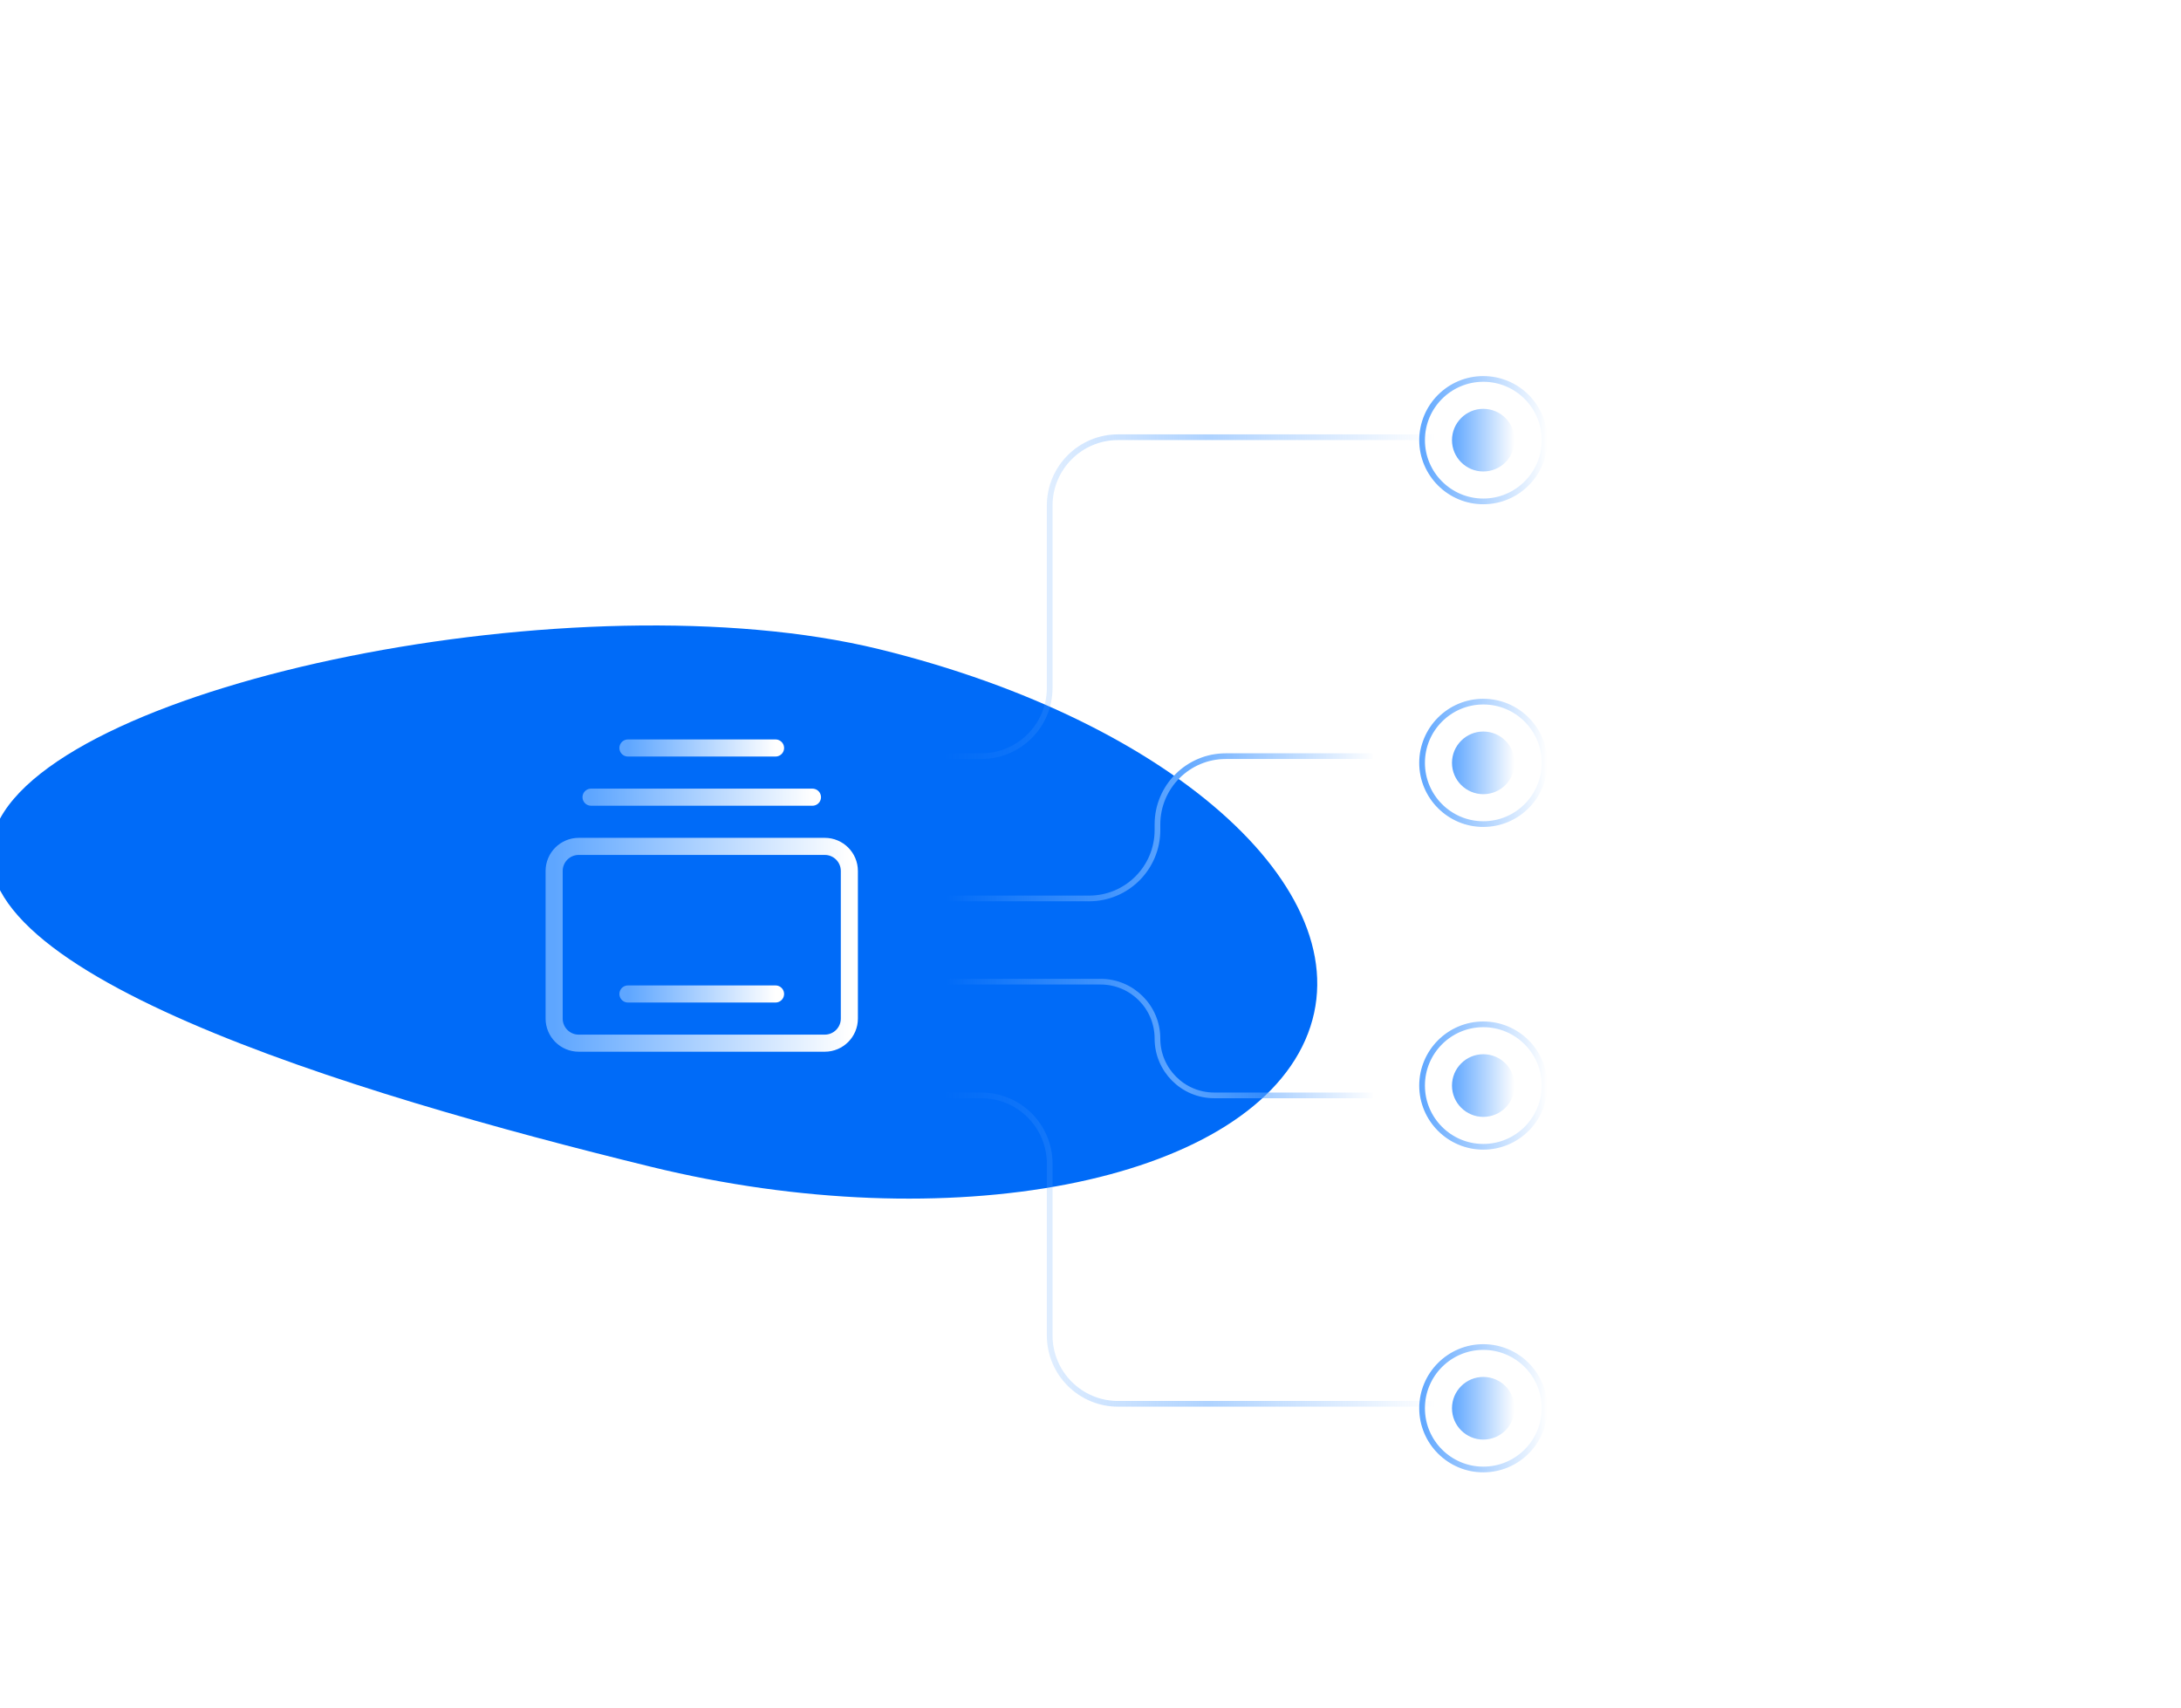 <svg width="383" height="300" viewBox="0 0 383 300" fill="none" xmlns="http://www.w3.org/2000/svg">
<g clip-path="url(#clip0_916_50921)">
<g filter="url(#filter0_f_916_50921)">
<path d="M-0.558 144.915C10.497 119.812 101.965 101.191 154.36 114.007C206.755 126.823 240.268 157.563 229.212 182.667C218.157 207.77 166.72 217.732 114.325 204.916C61.93 192.1 -11.614 170.019 -0.558 144.915Z" fill="#006BF8"/>
</g>
<g filter="url(#filter1_f_916_50921)">
<path d="M84.853 151.463C89.888 140.03 124.479 129.819 143.415 134.451C162.352 139.083 173.621 152.107 168.585 163.541C163.55 174.975 144.117 180.489 125.181 175.857C106.244 171.225 79.817 162.897 84.853 151.463Z" fill="#006BF8"/>
</g>
<path opacity="0.5" d="M157.793 132.798L172.335 132.798C178.962 132.798 184.335 127.425 184.335 120.798L184.335 88.786C184.335 82.159 189.708 76.786 196.335 76.786L264.444 76.786" stroke="url(#paint0_linear_916_50921)" stroke-linecap="round"/>
<path opacity="0.5" d="M157.793 192.376L172.335 192.376C178.962 192.376 184.335 197.749 184.335 204.376L184.335 234.544C184.335 241.171 189.708 246.544 196.335 246.544L264.444 246.544" stroke="url(#paint1_linear_916_50921)" stroke-linecap="round"/>
<path d="M166.256 157.788L191.257 157.788C197.885 157.788 203.257 152.415 203.257 145.788L203.257 144.798C203.257 138.17 208.63 132.798 215.257 132.798L249.23 132.798" stroke="url(#paint2_linear_916_50921)" stroke-linecap="round"/>
<path d="M166.256 172.406L193.272 172.406C198.787 172.406 203.257 176.876 203.257 182.391V182.391C203.257 187.906 207.728 192.376 213.242 192.376L249.23 192.376" stroke="url(#paint3_linear_916_50921)" stroke-linecap="round"/>
<circle cx="260.482" cy="77.302" r="5.501" fill="url(#paint4_linear_916_50921)"/>
<circle cx="260.482" cy="77.303" r="10.753" stroke="url(#paint5_linear_916_50921)"/>
<circle cx="260.482" cy="133.976" r="5.501" fill="url(#paint6_linear_916_50921)"/>
<circle cx="260.482" cy="133.977" r="10.753" stroke="url(#paint7_linear_916_50921)"/>
<circle cx="260.482" cy="190.65" r="5.501" fill="url(#paint8_linear_916_50921)"/>
<circle cx="260.482" cy="190.651" r="10.753" stroke="url(#paint9_linear_916_50921)"/>
<circle cx="260.482" cy="247.324" r="5.501" fill="url(#paint10_linear_916_50921)"/>
<circle cx="260.482" cy="247.324" r="10.753" stroke="url(#paint11_linear_916_50921)"/>
<path fill-rule="evenodd" clip-rule="evenodd" d="M101.631 148.645H144.833C147.219 148.645 149.153 150.579 149.153 152.965V178.886C149.153 181.272 147.219 183.207 144.833 183.207H101.631C99.245 183.207 97.311 181.272 97.311 178.886V152.965C97.311 150.579 99.245 148.645 101.631 148.645Z" stroke="url(#paint12_linear_916_50921)" stroke-width="3" stroke-linecap="round" stroke-linejoin="round"/>
<path d="M110.271 174.566H136.192" stroke="url(#paint13_linear_916_50921)" stroke-width="3" stroke-linecap="round" stroke-linejoin="round"/>
<path d="M103.791 140.005H142.673" stroke="url(#paint14_linear_916_50921)" stroke-width="3" stroke-linecap="round" stroke-linejoin="round"/>
<path d="M110.271 131.364H136.192" stroke="url(#paint15_linear_916_50921)" stroke-width="3" stroke-linecap="round" stroke-linejoin="round"/>
</g>
<defs>
<filter id="filter0_f_916_50921" x="-101.674" y="9.846" width="432.994" height="300.661" filterUnits="userSpaceOnUse" color-interpolation-filters="sRGB">
<feFlood flood-opacity="0" result="BackgroundImageFix"/>
<feBlend mode="normal" in="SourceGraphic" in2="BackgroundImageFix" result="shape"/>
<feGaussianBlur stdDeviation="50" result="effect1_foregroundBlur_916_50921"/>
</filter>
<filter id="filter1_f_916_50921" x="34.227" y="83.309" width="185.559" height="144.188" filterUnits="userSpaceOnUse" color-interpolation-filters="sRGB">
<feFlood flood-opacity="0" result="BackgroundImageFix"/>
<feBlend mode="normal" in="SourceGraphic" in2="BackgroundImageFix" result="shape"/>
<feGaussianBlur stdDeviation="25" result="effect1_foregroundBlur_916_50921"/>
</filter>
<linearGradient id="paint0_linear_916_50921" x1="252.012" y1="84.351" x2="165.829" y2="84.351" gradientUnits="userSpaceOnUse">
<stop stop-color="#5EA6FF" stop-opacity="0"/>
<stop offset="0.46" stop-color="#5EA6FF"/>
<stop offset="1" stop-color="#5EA6FF" stop-opacity="0"/>
</linearGradient>
<linearGradient id="paint1_linear_916_50921" x1="252.012" y1="239.228" x2="165.829" y2="239.228" gradientUnits="userSpaceOnUse">
<stop stop-color="#5EA6FF" stop-opacity="0"/>
<stop offset="0.46" stop-color="#5EA6FF"/>
<stop offset="1" stop-color="#5EA6FF" stop-opacity="0"/>
</linearGradient>
<linearGradient id="paint2_linear_916_50921" x1="241.412" y1="137.206" x2="166.256" y2="137.206" gradientUnits="userSpaceOnUse">
<stop stop-color="#5EA6FF" stop-opacity="0"/>
<stop offset="0.46" stop-color="#5EA6FF"/>
<stop offset="1" stop-color="#5EA6FF" stop-opacity="0"/>
</linearGradient>
<linearGradient id="paint3_linear_916_50921" x1="241.412" y1="188.853" x2="166.256" y2="188.853" gradientUnits="userSpaceOnUse">
<stop stop-color="#5EA6FF" stop-opacity="0"/>
<stop offset="0.46" stop-color="#5EA6FF"/>
<stop offset="1" stop-color="#5EA6FF" stop-opacity="0"/>
</linearGradient>
<linearGradient id="paint4_linear_916_50921" x1="254.981" y1="77.302" x2="265.984" y2="77.302" gradientUnits="userSpaceOnUse">
<stop stop-color="#5EA6FF"/>
<stop offset="1" stop-color="white"/>
</linearGradient>
<linearGradient id="paint5_linear_916_50921" x1="249.23" y1="77.303" x2="271.735" y2="77.303" gradientUnits="userSpaceOnUse">
<stop stop-color="#5EA6FF"/>
<stop offset="1" stop-color="white"/>
</linearGradient>
<linearGradient id="paint6_linear_916_50921" x1="254.981" y1="133.976" x2="265.984" y2="133.976" gradientUnits="userSpaceOnUse">
<stop stop-color="#5EA6FF"/>
<stop offset="1" stop-color="white"/>
</linearGradient>
<linearGradient id="paint7_linear_916_50921" x1="249.23" y1="133.977" x2="271.735" y2="133.977" gradientUnits="userSpaceOnUse">
<stop stop-color="#5EA6FF"/>
<stop offset="1" stop-color="white"/>
</linearGradient>
<linearGradient id="paint8_linear_916_50921" x1="254.981" y1="190.65" x2="265.984" y2="190.65" gradientUnits="userSpaceOnUse">
<stop stop-color="#5EA6FF"/>
<stop offset="1" stop-color="white"/>
</linearGradient>
<linearGradient id="paint9_linear_916_50921" x1="249.23" y1="190.651" x2="271.735" y2="190.651" gradientUnits="userSpaceOnUse">
<stop stop-color="#5EA6FF"/>
<stop offset="1" stop-color="white"/>
</linearGradient>
<linearGradient id="paint10_linear_916_50921" x1="254.981" y1="247.324" x2="265.984" y2="247.324" gradientUnits="userSpaceOnUse">
<stop stop-color="#5EA6FF"/>
<stop offset="1" stop-color="white"/>
</linearGradient>
<linearGradient id="paint11_linear_916_50921" x1="249.23" y1="247.324" x2="271.735" y2="247.324" gradientUnits="userSpaceOnUse">
<stop stop-color="#5EA6FF"/>
<stop offset="1" stop-color="white"/>
</linearGradient>
<linearGradient id="paint12_linear_916_50921" x1="97.311" y1="165.926" x2="149.153" y2="165.926" gradientUnits="userSpaceOnUse">
<stop stop-color="#5EA6FF"/>
<stop offset="1" stop-color="white"/>
</linearGradient>
<linearGradient id="paint13_linear_916_50921" x1="110.271" y1="174.566" x2="136.192" y2="174.566" gradientUnits="userSpaceOnUse">
<stop stop-color="#5EA6FF"/>
<stop offset="1" stop-color="white"/>
</linearGradient>
<linearGradient id="paint14_linear_916_50921" x1="103.791" y1="140.005" x2="142.673" y2="140.005" gradientUnits="userSpaceOnUse">
<stop stop-color="#5EA6FF"/>
<stop offset="1" stop-color="white"/>
</linearGradient>
<linearGradient id="paint15_linear_916_50921" x1="110.271" y1="131.364" x2="136.192" y2="131.364" gradientUnits="userSpaceOnUse">
<stop stop-color="#5EA6FF"/>
<stop offset="1" stop-color="white"/>
</linearGradient>
<clipPath id="clip0_916_50921">
<rect width="383" height="300" fill="white" transform="translate(0 -0.22)"/>
</clipPath>
</defs>
</svg>

